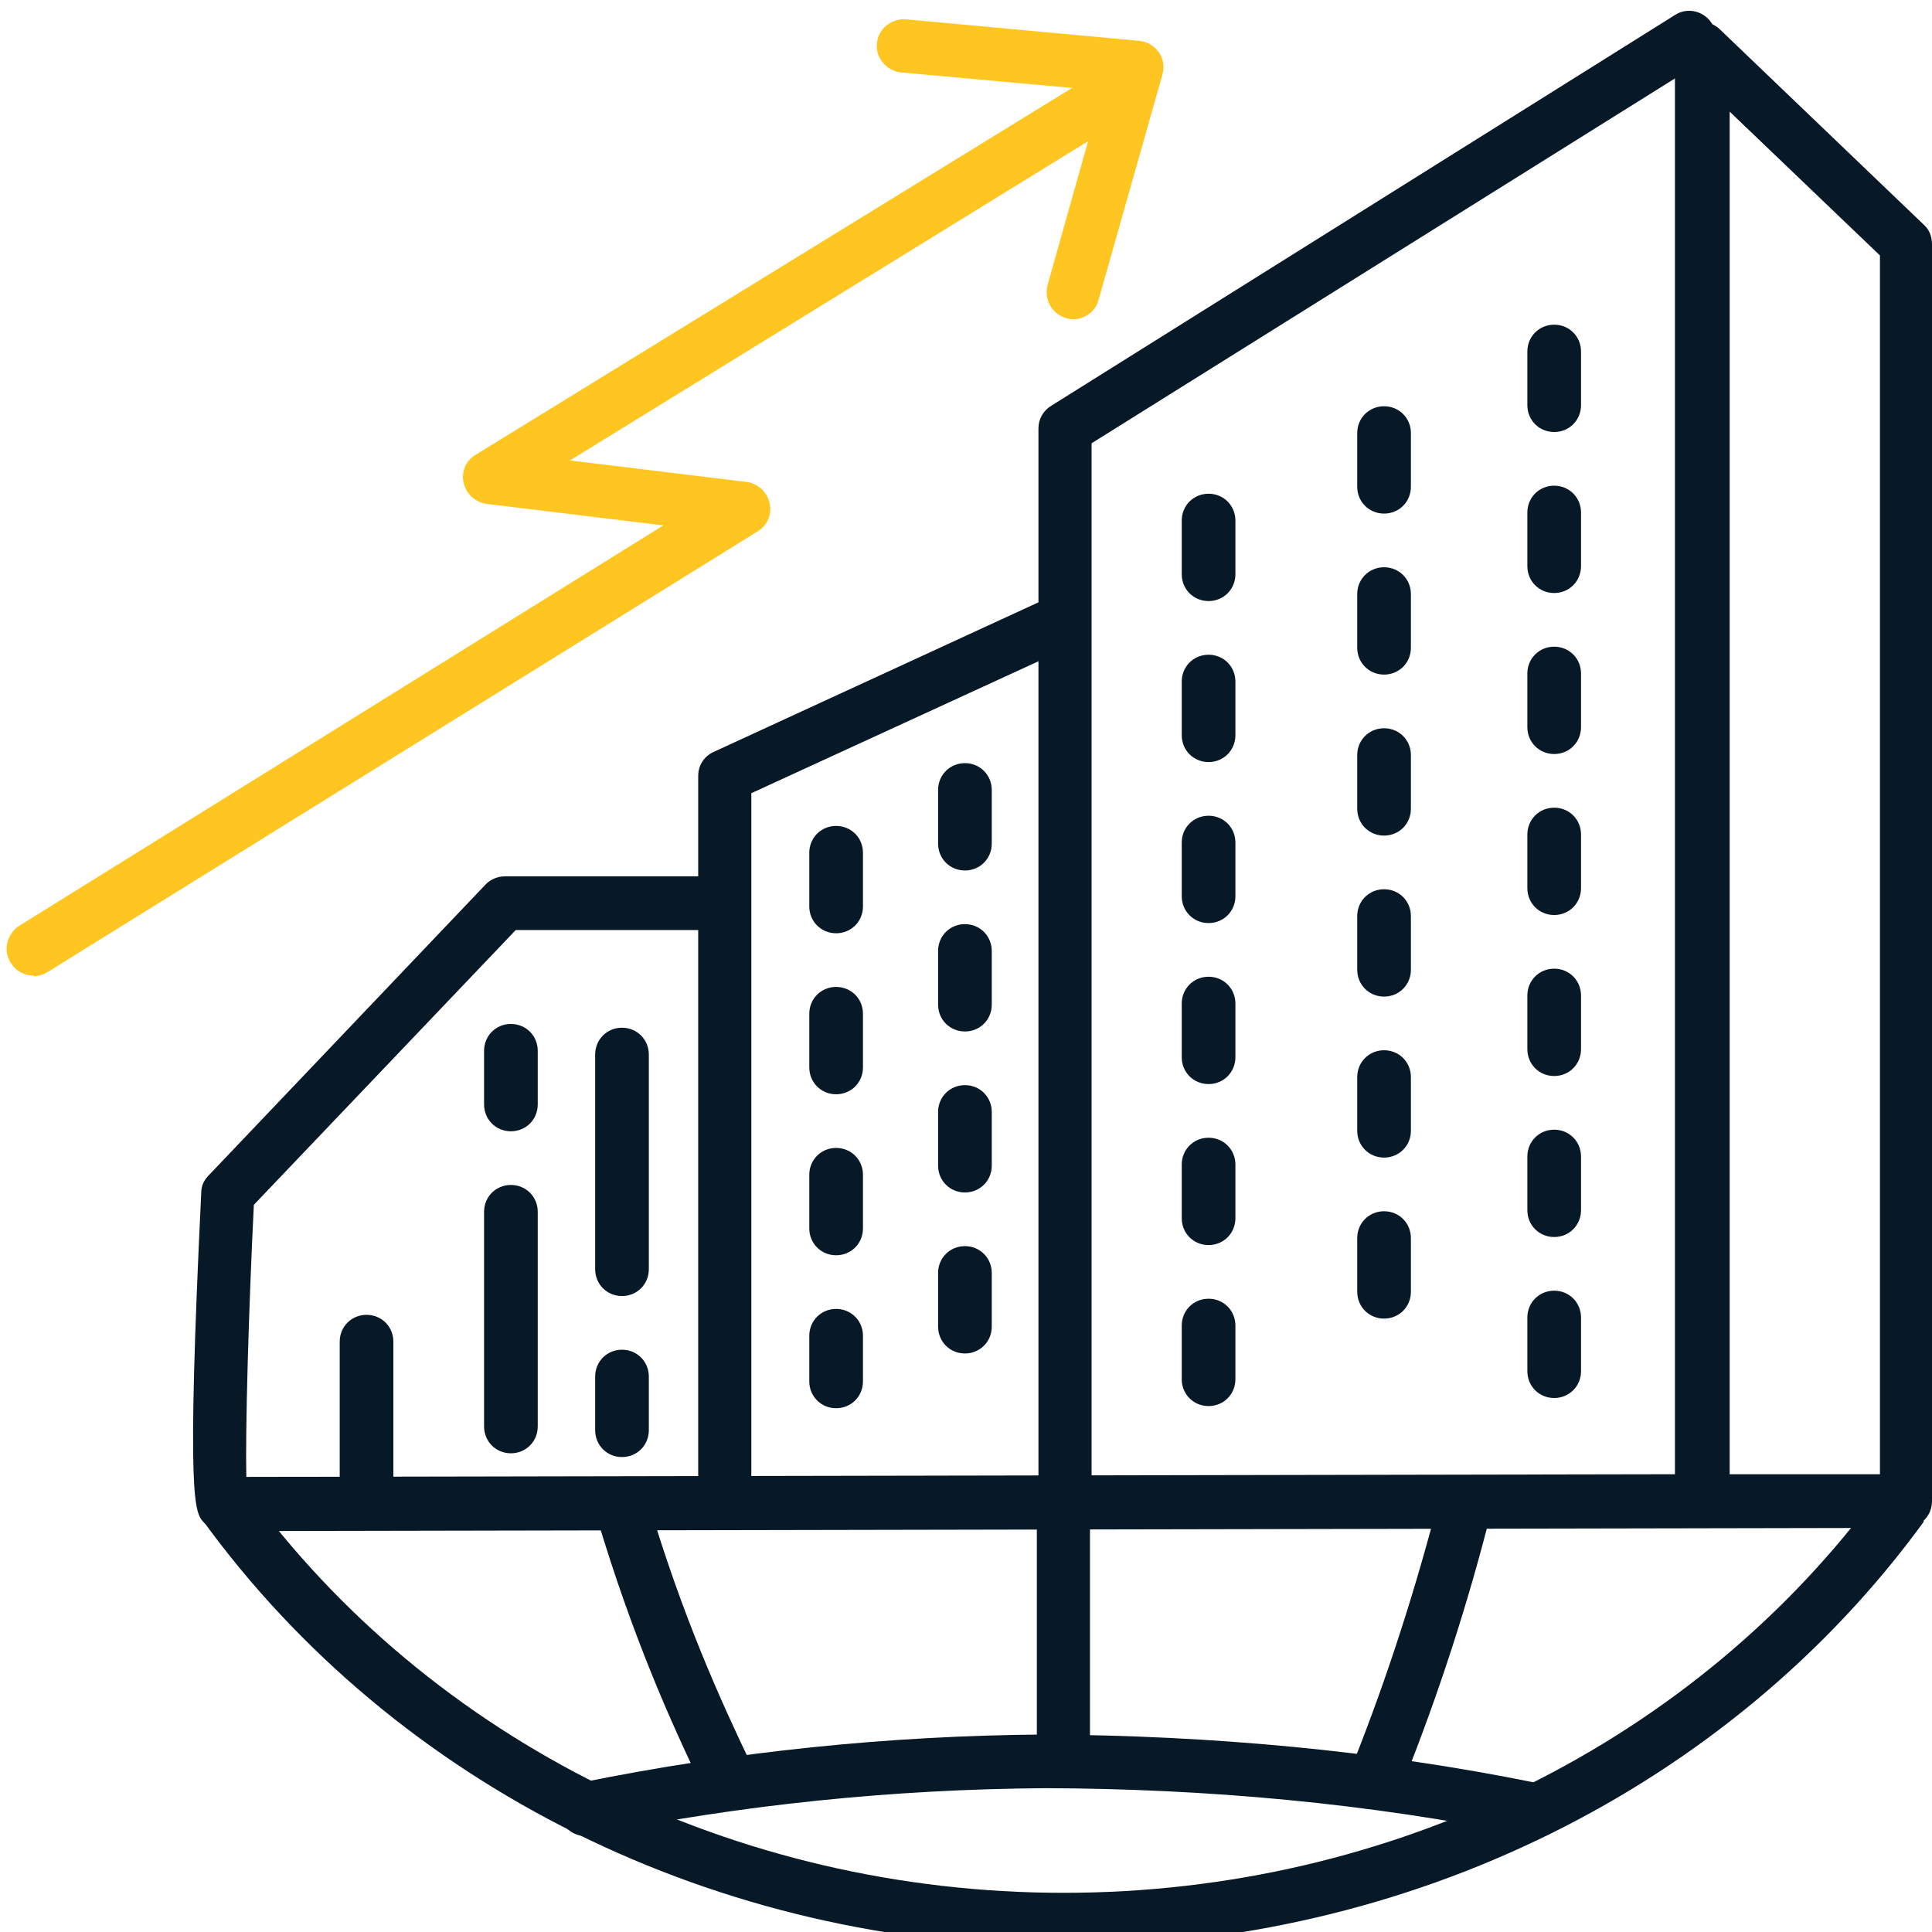 <svg xmlns="http://www.w3.org/2000/svg" width="36" height="36" viewBox="0 0 36 36" fill="none"><g clip-path="url(#clip0_7_2)"><path d="M19.82 36.27C13.38 36.27 7.38 33.3 3.77 28.32L4.58 27.73C8.01 32.45 13.7 35.27 19.82 35.27C25.94 35.27 31.61 32.46 35.04 27.76L35.85 28.35C32.24 33.31 26.24 36.27 19.82 36.27Z" fill="#071826"></path><path d="M19.82 33.31C19.54 33.31 19.32 33.09 19.32 32.81V28.16C19.31 27.88 19.53 27.66 19.81 27.66C20.09 27.66 20.31 27.88 20.31 28.16V32.81C20.32 33.09 20.1 33.31 19.82 33.31Z" fill="#071826"></path><path d="M13.51 33.53C13.32 33.53 13.14 33.43 13.06 33.25C12.5 32.09 11.78 30.48 11.12 28.27C11.04 28.01 11.19 27.73 11.46 27.65C11.72 27.57 12 27.72 12.08 27.98C12.72 30.13 13.43 31.69 13.97 32.82C14.09 33.07 13.98 33.37 13.74 33.49C13.67 33.52 13.6 33.54 13.52 33.54L13.51 33.53Z" fill="#071826"></path><path d="M25.68 33.53C25.62 33.53 25.56 33.52 25.5 33.49C25.24 33.39 25.12 33.1 25.22 32.84C25.86 31.23 26.39 29.57 26.82 27.9C26.89 27.63 27.15 27.46 27.43 27.54C27.7 27.61 27.86 27.88 27.79 28.15C27.36 29.86 26.81 31.56 26.15 33.21C26.07 33.41 25.88 33.53 25.69 33.53H25.68Z" fill="#071826"></path><path d="M28.53 34.2C28.53 34.2 28.46 34.2 28.43 34.2C25.5 33.6 22.49 33.33 19.48 33.32C16.63 33.34 13.79 33.63 11.01 34.2C10.74 34.26 10.48 34.08 10.42 33.81C10.36 33.54 10.54 33.28 10.81 33.22C13.65 32.64 16.56 32.34 19.47 32.32C22.55 32.34 25.62 32.61 28.62 33.22C28.89 33.28 29.07 33.54 29.01 33.81C28.96 34.05 28.75 34.21 28.52 34.21L28.53 34.2Z" fill="#071826"></path><path d="M19.85 28.53C19.57 28.53 19.35 28.31 19.35 28.03V7.98C19.35 7.81 19.44 7.65 19.59 7.56L31.21 0.28C31.44 0.13 31.75 0.2 31.9 0.44C32.05 0.67 31.98 0.98 31.74 1.13L20.34 8.26V28.03C20.34 28.31 20.12 28.53 19.84 28.53H19.85Z" fill="#071826"></path><path d="M13.51 28.51C13.23 28.51 13.01 28.29 13.01 28.01V14.46C13.01 14.26 13.12 14.09 13.3 14.01L19.51 11.15C19.76 11.03 20.06 11.15 20.17 11.4C20.29 11.65 20.17 11.95 19.92 12.06L14 14.78V28.01C14 28.29 13.78 28.51 13.5 28.51H13.51Z" fill="#071826"></path><path d="M4.17 28.53C4.03 28.53 3.89 28.47 3.8 28.37C3.63 28.19 3.47 28.02 3.75 22.22C3.75 22.1 3.8 21.99 3.89 21.9L9.04 16.49C9.13 16.39 9.27 16.33 9.4 16.33H13.18C13.46 16.33 13.68 16.55 13.68 16.83C13.68 17.11 13.46 17.33 13.18 17.33H9.61L4.73 22.45C4.63 24.48 4.57 26.67 4.59 27.52L31.21 27.47V0.91C31.21 0.71 31.33 0.53 31.51 0.45C31.69 0.37 31.91 0.41 32.05 0.55L35.85 4.19C35.95 4.28 36 4.41 36 4.55V27.97C36 28.25 35.78 28.47 35.5 28.47L4.15 28.53H4.17ZM32.23 2.08V27.47H35.03V4.76L32.23 2.08Z" fill="#071826"></path><path d="M22.52 26.2C22.24 26.2 22.02 25.98 22.02 25.7V24.7C22.02 24.42 22.24 24.2 22.52 24.2C22.8 24.2 23.02 24.42 23.02 24.7V25.7C23.02 25.98 22.8 26.2 22.52 26.2ZM22.52 23.2C22.24 23.2 22.02 22.98 22.02 22.7V21.7C22.02 21.42 22.24 21.2 22.52 21.2C22.8 21.2 23.02 21.42 23.02 21.7V22.7C23.02 22.98 22.8 23.2 22.52 23.2ZM22.52 20.2C22.24 20.2 22.02 19.98 22.02 19.7V18.7C22.02 18.42 22.24 18.2 22.52 18.2C22.8 18.2 23.02 18.42 23.02 18.7V19.7C23.02 19.98 22.8 20.2 22.52 20.2ZM22.52 17.2C22.24 17.2 22.02 16.98 22.02 16.7V15.7C22.02 15.42 22.24 15.2 22.52 15.2C22.8 15.2 23.02 15.42 23.02 15.7V16.7C23.02 16.98 22.8 17.2 22.52 17.2ZM22.52 14.2C22.24 14.2 22.02 13.98 22.02 13.7V12.7C22.02 12.42 22.24 12.2 22.52 12.2C22.8 12.2 23.02 12.42 23.02 12.7V13.7C23.02 13.98 22.8 14.2 22.52 14.2ZM22.52 11.2C22.24 11.2 22.02 10.98 22.02 10.7V9.7C22.02 9.42 22.24 9.2 22.52 9.2C22.8 9.2 23.02 9.42 23.02 9.7V10.7C23.02 10.98 22.8 11.2 22.52 11.2Z" fill="#071826"></path><path d="M25.79 24.57C25.51 24.57 25.29 24.35 25.29 24.07V23.07C25.29 22.79 25.51 22.57 25.79 22.57C26.07 22.57 26.29 22.79 26.29 23.07V24.07C26.29 24.35 26.07 24.57 25.79 24.57ZM25.79 21.57C25.51 21.57 25.29 21.35 25.29 21.07V20.07C25.29 19.79 25.51 19.57 25.79 19.57C26.07 19.57 26.29 19.79 26.29 20.07V21.07C26.29 21.35 26.07 21.57 25.79 21.57ZM25.79 18.57C25.51 18.57 25.29 18.35 25.29 18.07V17.07C25.29 16.79 25.51 16.57 25.79 16.57C26.07 16.57 26.29 16.79 26.29 17.07V18.07C26.29 18.35 26.07 18.57 25.79 18.57ZM25.79 15.57C25.51 15.57 25.29 15.35 25.29 15.07V14.07C25.29 13.79 25.51 13.57 25.79 13.57C26.07 13.57 26.29 13.79 26.29 14.07V15.07C26.29 15.35 26.07 15.57 25.79 15.57ZM25.79 12.57C25.51 12.57 25.29 12.35 25.29 12.07V11.07C25.29 10.79 25.51 10.57 25.79 10.57C26.07 10.57 26.29 10.79 26.29 11.07V12.07C26.29 12.35 26.07 12.57 25.79 12.57ZM25.79 9.57C25.51 9.57 25.29 9.35 25.29 9.07V8.07C25.29 7.79 25.51 7.57 25.79 7.57C26.07 7.57 26.29 7.79 26.29 8.07V9.07C26.29 9.35 26.07 9.57 25.79 9.57Z" fill="#071826"></path><path d="M28.96 26.05C28.68 26.05 28.46 25.83 28.46 25.55V24.55C28.46 24.27 28.68 24.05 28.96 24.05C29.24 24.05 29.46 24.27 29.46 24.55V25.55C29.46 25.83 29.24 26.05 28.96 26.05ZM28.96 23.05C28.68 23.05 28.46 22.83 28.46 22.55V21.55C28.46 21.27 28.68 21.05 28.96 21.05C29.24 21.05 29.46 21.27 29.46 21.55V22.55C29.46 22.83 29.24 23.05 28.96 23.05ZM28.96 20.05C28.68 20.05 28.46 19.83 28.46 19.55V18.55C28.46 18.27 28.68 18.05 28.96 18.05C29.24 18.05 29.46 18.27 29.46 18.55V19.55C29.46 19.83 29.24 20.05 28.96 20.05ZM28.96 17.05C28.68 17.05 28.46 16.83 28.46 16.55V15.55C28.46 15.27 28.68 15.05 28.96 15.05C29.24 15.05 29.46 15.27 29.46 15.55V16.55C29.46 16.83 29.24 17.05 28.96 17.05ZM28.96 14.05C28.68 14.05 28.46 13.83 28.46 13.55V12.55C28.46 12.27 28.68 12.05 28.96 12.05C29.24 12.05 29.46 12.27 29.46 12.55V13.55C29.46 13.83 29.24 14.05 28.96 14.05ZM28.96 11.05C28.68 11.05 28.46 10.83 28.46 10.55V9.55C28.46 9.27 28.68 9.05 28.96 9.05C29.24 9.05 29.46 9.27 29.46 9.55V10.55C29.46 10.83 29.24 11.05 28.96 11.05ZM28.96 8.05C28.68 8.05 28.46 7.83 28.46 7.55V6.55C28.46 6.27 28.68 6.05 28.96 6.05C29.24 6.05 29.46 6.27 29.46 6.55V7.55C29.46 7.83 29.24 8.05 28.96 8.05Z" fill="#071826"></path><path d="M17.98 25.22C17.7 25.22 17.48 25 17.48 24.72V23.72C17.48 23.44 17.7 23.22 17.98 23.22C18.26 23.22 18.48 23.44 18.48 23.72V24.72C18.48 25 18.26 25.22 17.98 25.22ZM17.98 22.22C17.7 22.22 17.48 22 17.48 21.72V20.72C17.48 20.44 17.7 20.22 17.98 20.22C18.26 20.22 18.48 20.44 18.48 20.72V21.72C18.48 22 18.26 22.22 17.98 22.22ZM17.98 19.22C17.7 19.22 17.48 19 17.48 18.72V17.72C17.48 17.44 17.7 17.22 17.98 17.22C18.26 17.22 18.48 17.44 18.48 17.72V18.72C18.48 19 18.26 19.22 17.98 19.22ZM17.98 16.22C17.7 16.22 17.48 16 17.48 15.72V14.72C17.48 14.44 17.7 14.22 17.98 14.22C18.26 14.22 18.48 14.44 18.48 14.72V15.72C18.48 16 18.26 16.22 17.98 16.22Z" fill="#071826"></path><path d="M15.58 26.24C15.3 26.24 15.08 26.02 15.08 25.74V24.89C15.08 24.61 15.3 24.39 15.58 24.39C15.86 24.39 16.08 24.61 16.08 24.89V25.74C16.08 26.02 15.86 26.24 15.58 26.24ZM15.58 23.39C15.3 23.39 15.08 23.17 15.08 22.89V21.89C15.08 21.61 15.3 21.39 15.58 21.39C15.86 21.39 16.08 21.61 16.08 21.89V22.89C16.08 23.17 15.86 23.39 15.58 23.39ZM15.58 20.39C15.3 20.39 15.08 20.17 15.08 19.89V18.89C15.08 18.61 15.3 18.39 15.58 18.39C15.86 18.39 16.08 18.61 16.08 18.89V19.89C16.08 20.17 15.86 20.39 15.58 20.39ZM15.58 17.39C15.3 17.39 15.08 17.17 15.08 16.89V15.89C15.08 15.61 15.3 15.39 15.58 15.39C15.86 15.39 16.08 15.61 16.08 15.89V16.89C16.08 17.17 15.86 17.39 15.58 17.39Z" fill="#071826"></path><path d="M11.59 27.15C11.31 27.15 11.09 26.93 11.09 26.65V25.65C11.09 25.37 11.31 25.15 11.59 25.15C11.87 25.15 12.09 25.37 12.09 25.65V26.65C12.09 26.93 11.87 27.15 11.59 27.15ZM11.59 24.15C11.31 24.15 11.09 23.93 11.09 23.65V19.65C11.09 19.37 11.31 19.15 11.59 19.15C11.87 19.15 12.09 19.37 12.09 19.65V23.65C12.09 23.93 11.87 24.15 11.59 24.15Z" fill="#071826"></path><path d="M9.52 27.08C9.24 27.08 9.02 26.86 9.02 26.58V22.58C9.02 22.3 9.24 22.08 9.52 22.08C9.8 22.08 10.02 22.3 10.02 22.58V26.58C10.02 26.86 9.8 27.08 9.52 27.08ZM9.52 21.08C9.24 21.08 9.02 20.86 9.02 20.58V19.58C9.02 19.3 9.24 19.08 9.52 19.08C9.8 19.08 10.02 19.3 10.02 19.58V20.58C10.02 20.86 9.8 21.08 9.52 21.08Z" fill="#071826"></path><path d="M6.83 28.51C6.55 28.51 6.33 28.29 6.33 28.01V25C6.33 24.72 6.55 24.5 6.83 24.5C7.11 24.5 7.33 24.72 7.33 25V28.01C7.33 28.29 7.11 28.51 6.83 28.51Z" fill="#071826"></path><path d="M0.63 18.18C0.46 18.18 0.3 18.1 0.2 17.94C0.05 17.71 0.13 17.4 0.36 17.25L12.36 9.79L9.07 9.39C8.86 9.36 8.69 9.21 8.64 9C8.59 8.79 8.68 8.58 8.87 8.47L20.04 1.6C20.27 1.46 20.58 1.53 20.73 1.76C20.87 2 20.8 2.3 20.57 2.45L10.62 8.58L13.91 8.98C14.12 9.01 14.29 9.16 14.34 9.37C14.39 9.58 14.3 9.79 14.12 9.9L0.89 18.11C0.81 18.16 0.72 18.19 0.63 18.19V18.18Z" fill="#FFC520"></path><path d="M20.01 5.95C20.01 5.95 19.92 5.95 19.87 5.93C19.6 5.85 19.45 5.58 19.52 5.31L20.54 1.69L16.79 1.35C16.52 1.32 16.31 1.08 16.34 0.81C16.36 0.54 16.61 0.34 16.88 0.36L21.22 0.76C21.37 0.77 21.5 0.85 21.59 0.97C21.68 1.09 21.7 1.25 21.66 1.39L20.47 5.59C20.41 5.81 20.21 5.95 19.99 5.95H20.01Z" fill="#FFC520"></path></g><defs><clipPath id="clip0_7_2"><rect width="36" height="36" fill="white"></rect></clipPath></defs></svg>